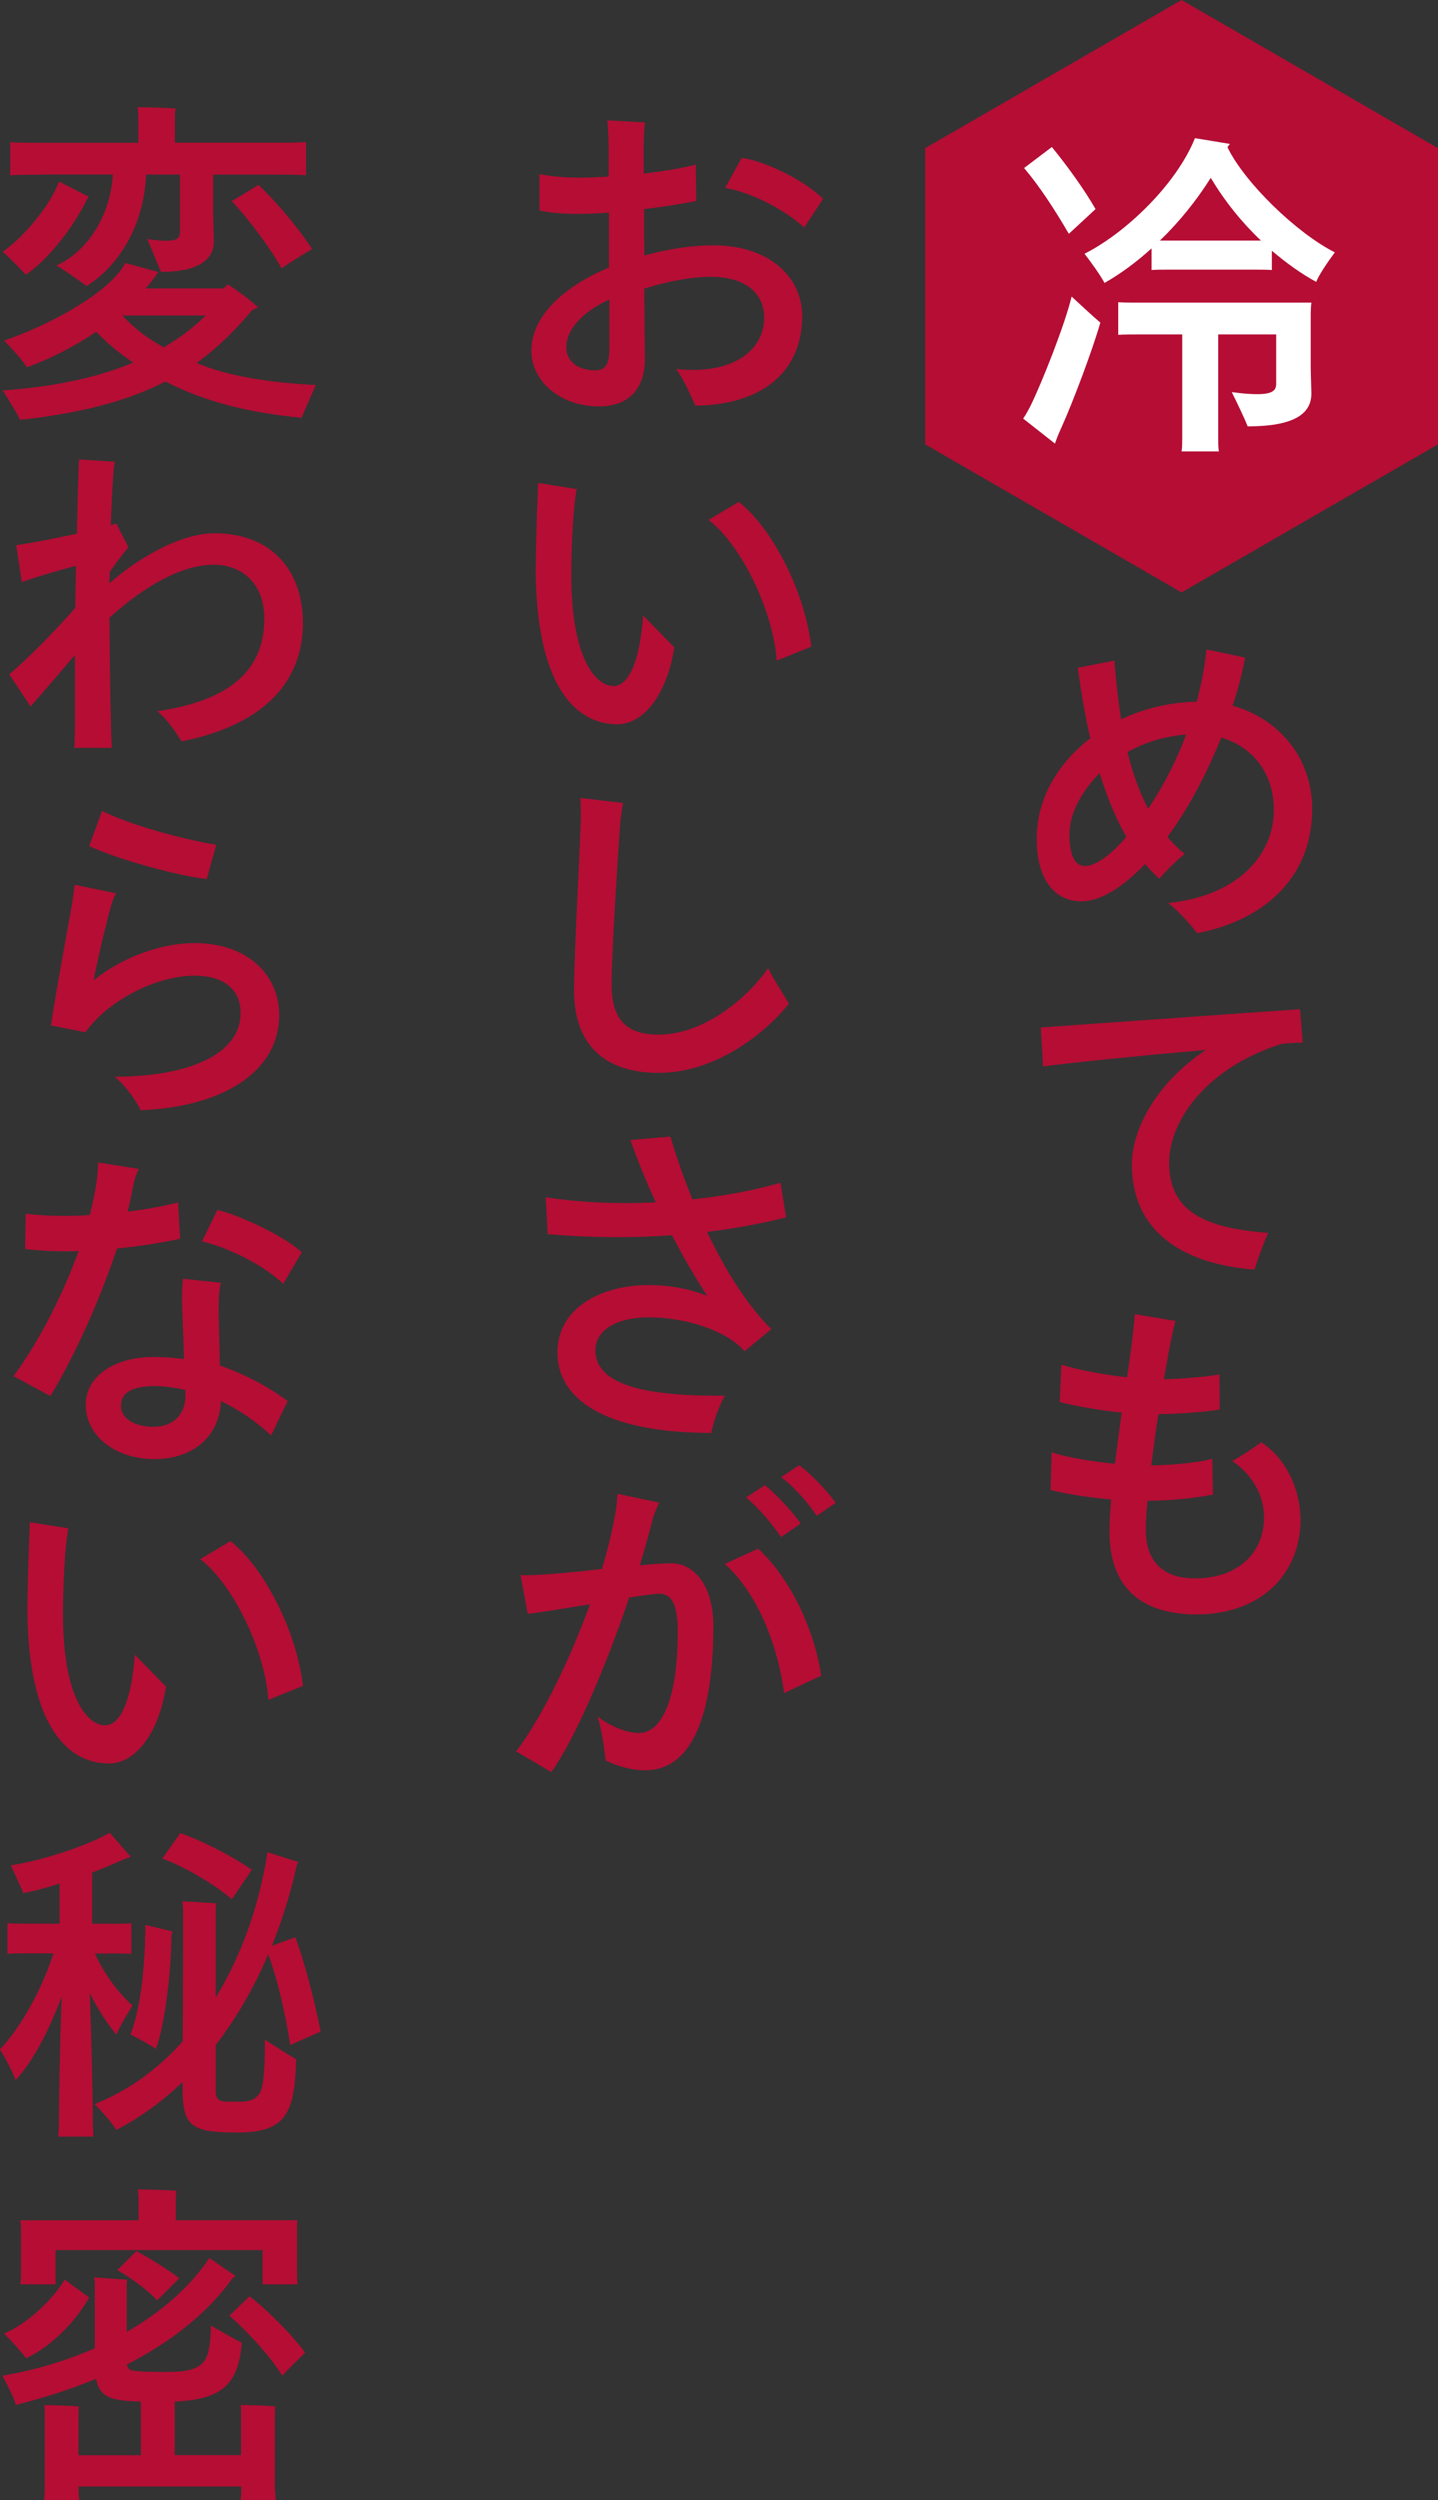 <?xml version="1.0" encoding="UTF-8"?>
<svg id="b" data-name="レイヤー_2" xmlns="http://www.w3.org/2000/svg" width="152.76" height="265.44" viewBox="0 0 152.76 265.44">
  <rect x="0" y="0" width="152.76" height="265.44" fill="#333333" stroke="none"/>
  <g id="c" data-name="design">
    <g>
      <polygon points="152.76 47.18 152.76 15.73 125.52 0 98.28 15.73 98.28 47.18 125.52 62.9 152.76 47.18" style="fill: #b50d34;"/>
      <g>
        <path d="M113.83,31.48c.97.9,2.45,2.27,3.06,2.77-.83,2.92-2.92,8.46-4.14,11.16-.32.68-.58,1.37-.68,1.69l-3.38-2.66c.11-.14.39-.58.76-1.3,1.29-2.63,3.71-8.78,4.39-11.66ZM113.54,24.82c-1.44-2.48-3.1-5.04-4.75-6.98l2.95-2.23c1.62,1.98,3.49,4.57,4.64,6.59l-2.84,2.63ZM141.8,26.8c-.68.9-1.69,2.38-1.98,3.13-1.58-.86-3.2-2.02-4.71-3.31v2.05c-.54-.04-1.12-.04-1.73-.04h-9.32c-.61,0-1.15,0-1.73.04v-2.3c-1.62,1.48-3.35,2.74-5,3.67-.43-.83-1.48-2.27-2.12-3.1,4.43-2.23,9.79-7.42,11.73-12.27l3.71.61c-.07.11-.22.25-.25.36,1.8,3.74,7.34,9.11,11.41,11.16ZM139.24,33.24v5.8c0,.54.07,2.34.07,2.74,0,2.16-1.84,3.49-6.77,3.49-.32-.83-1.15-2.56-1.69-3.64.04,0,1.44.22,2.7.22,1.55,0,2.02-.36,2.02-1.08v-5.26h-6.16v10.94c0,.5,0,1.04.07,1.48h-3.96c.07-.43.07-.97.07-1.48v-10.94h-4.57c-.86,0-1.58,0-2.23.04v-3.46c.65.04,1.37.04,2.23.04h18.29c-.04.32-.07.86-.07,1.12ZM133.95,25.54c-2.02-1.91-3.85-4.18-5.33-6.66-1.51,2.41-3.38,4.72-5.4,6.66h10.73Z" style="fill: #fff;"/>
        <path d="M139.39,85.94c0,6.98-4.79,11.7-12.2,13.14-.61-.76-2.05-2.45-3.1-3.2,7.38-.76,11.23-5.04,11.23-9.9,0-3.96-2.34-6.73-5.58-7.67-1.51,3.74-3.49,7.56-5.72,10.55.54.65,1.15,1.26,1.84,1.8-.87.68-2.09,1.91-2.7,2.63-.54-.47-1.04-.97-1.51-1.55-2.27,2.34-4.64,3.96-6.77,3.96-2.88,0-4.75-2.38-4.75-6.62s2.16-7.96,5.69-10.69c-.54-2.34-.97-4.86-1.33-7.49l3.89-.76c.18,2.16.4,4.25.72,6.23,2.38-1.12,5.07-1.8,8.03-1.87.47-1.76.83-3.64,1.04-5.54l4.1.86c-.29,1.58-.72,3.31-1.33,5.11,4.71,1.3,8.46,5.33,8.46,11.01ZM119.66,88.86c-1.12-1.91-2.05-4.21-2.84-6.77-2.05,2.02-3.21,4.46-3.21,6.44,0,2.38.61,3.42,1.66,3.42,1.19,0,2.84-1.3,4.39-3.1ZM121.97,85.87c1.51-2.27,2.95-4.93,4.03-7.88-2.34.18-4.46.86-6.23,1.87.54,2.2,1.26,4.21,2.2,6.01Z" style="fill: #b50d34;"/>
        <path d="M134.71,130.91c-.54,1.26-1.12,2.84-1.44,3.89-7.92-.61-13.03-4.25-13.03-11.16,0-3.85,2.73-8.78,7.88-12.17-6.55.58-13.89,1.3-17.31,1.76l-.25-4.14c4.25-.29,21.24-1.51,27.54-1.94l.29,3.53c-.61.04-1.37.07-2.2.14-8.21,2.59-11.99,8.31-11.99,12.63,0,5.18,3.78,6.95,10.51,7.45Z" style="fill: #b50d34;"/>
        <path d="M138.17,161.22c0,6.19-4.54,10.19-11.02,10.19-5.72,0-9.29-2.66-9.29-8.82,0-.94.07-2.09.18-3.38-2.34-.22-4.57-.54-6.44-1.01l.11-4c1.65.54,4.25.97,6.73,1.22.22-1.8.47-3.64.72-5.44-2.16-.22-4.54-.61-6.59-1.12l.18-3.96c2.02.61,4.64,1.08,6.98,1.33l.39-2.7c.14-1.08.4-3.28.43-4l4.32.72c-.29,1.01-.61,2.74-.83,3.92-.11.68-.25,1.48-.4,2.27,1.84-.04,4.1-.22,5.9-.5l.04,3.71c-1.8.29-4.18.47-6.52.5-.29,1.8-.54,3.67-.76,5.44,2.59-.04,5.44-.36,6.48-.72l.07,3.82c-1.44.29-4.21.65-6.95.65-.11,1.19-.18,2.23-.18,3.02,0,3.64,2.02,5.22,5.22,5.22,4.71,0,7.34-2.81,7.34-6.48,0-2.16-1.08-4.43-3.38-5.98.97-.5,2.3-1.44,3.1-1.98,2.74,1.8,4.14,5.18,4.14,8.06Z" style="fill: #b50d34;"/>
        <path d="M85.21,33.64c0,5.62-4.03,9.36-11.34,9.43-.43-.94-1.22-2.81-2.05-3.89,6.26.65,9.36-2.12,9.36-5.47,0-2.45-1.84-4.32-5.69-4.32-1.98,0-4.57.47-7.05,1.26l.07,7.42c0,3.49-1.98,5.08-4.9,5.08-4.03,0-7.16-2.63-7.16-5.9,0-3.85,3.67-6.91,8.24-8.85v-5.83c-1.19.11-2.3.14-3.31.14-1.69,0-2.88-.11-4.07-.36v-3.85c1.12.18,2.34.36,4.25.36.94,0,1.98-.04,3.1-.11v-2.77c0-1.01-.07-2.41-.14-3.2l4,.22c-.04.14-.14,1.62-.14,2.66v2.77c2.09-.25,4.07-.58,5.54-.94l.04,3.85c-1.44.29-3.42.61-5.54.86,0,1.58,0,3.24.04,4.93,2.52-.72,5.11-1.08,7.34-1.08,5.83,0,9.43,3.28,9.43,7.59ZM64.73,36.77v-4.97c-2.99,1.37-4.57,3.28-4.57,5.04s1.55,2.48,3.02,2.48c1.33,0,1.55-.83,1.55-2.56ZM87.44,21.11l-2.02,3.06c-1.26-1.3-5.15-3.71-8.39-4.21l1.76-3.2c2.66.36,6.91,2.56,8.64,4.36Z" style="fill: #b50d34;"/>
        <path d="M56.92,60.1c0-3.06.22-7.92.25-8.82l4.1.65c-.36,1.58-.58,6.05-.58,9.14,0,8.53,2.45,11.77,4.5,11.77,1.51,0,2.77-2.41,3.13-7.49l3.31,3.38c-.72,4.82-3.17,8.17-6.05,8.17-4.18,0-8.68-3.64-8.68-16.81ZM75.27,55.2l3.21-1.91c3.56,2.77,7.05,9.58,7.7,15.37l-3.67,1.48c-.36-5.22-3.71-12.24-7.24-14.94Z" style="fill: #b50d34;"/>
        <path d="M83.8,106.57c-2.48,3.13-7.78,7.34-13.82,7.34-5.65,0-9-2.88-9-8.78,0-4,.72-16.52.72-18.47,0-.5,0-1.33-.04-1.94l4.54.54c-.18.79-.29,1.76-.36,2.77-.25,3.67-.87,13.21-.87,16.49,0,4.1,1.95,5.33,5,5.33,4.86,0,9.5-3.96,11.63-7.06.61,1.26,1.8,3.02,2.2,3.78Z" style="fill: #b50d34;"/>
        <path d="M81.93,141.13l-2.84,2.34c-1.76-2.09-6.05-3.6-10.19-3.6-3.35,0-5.65,1.33-5.65,3.49,0,3.35,4.36,4.93,13.75,4.82-.61,1.04-1.26,2.92-1.44,3.96-10.08,0-16.34-2.92-16.34-8.57,0-4.72,4.68-7.13,9.68-7.13,2.12,0,4.25.36,6.23,1.15-1.3-1.98-2.56-4.14-3.74-6.44-3.96.29-8.39.29-13.21-.11l-.21-3.92c3.99.61,8.03.72,11.7.54-1.01-2.16-1.91-4.39-2.7-6.62l4.25-.36c.58,1.98,1.37,4.28,2.34,6.66,3.85-.4,7.16-1.12,9.36-1.76l.58,3.67c-2.38.61-5.18,1.15-8.39,1.55,1.87,3.92,4.21,7.74,6.84,10.33Z" style="fill: #b50d34;"/>
        <path d="M75.78,172.63c0,9.86-2.45,15.33-7.23,15.33-1.51,0-3.02-.47-4.21-1.04-.14-1.33-.47-3.49-.87-4.68,1.22.97,3.06,1.76,4.39,1.76,2.7,0,4.14-4.28,4.14-10.69,0-3.2-.76-4.1-1.98-4.1-.43,0-1.66.18-3.17.4-2.41,7.13-5.69,14.9-8.28,18.54l-3.74-2.2c2.84-3.74,5.79-9.97,7.85-15.62-2.88.47-5.69.94-6.62,1.01l-.76-4.1c1.94.07,5.33-.29,8.64-.65.54-1.76.94-3.42,1.22-4.79.32-1.55.43-2.63.43-3.2l4.43.94c-.29.65-.5,1.15-.65,1.62-.36,1.51-.86,3.2-1.4,5.04,1.33-.14,2.48-.22,3.38-.22,2.12,0,4.43,2.02,4.43,6.66ZM87.22,177.92l-3.92,1.84c-.86-6.19-3.38-11.12-6.3-13.71l3.53-1.62c3.67,3.35,6.12,9.14,6.7,13.5ZM79.27,158.99l1.98-1.3c1.22.94,3.02,2.92,3.81,4.07l-2.09,1.44c-.83-1.26-2.38-3.1-3.71-4.21ZM82.98,156.83l1.91-1.26c1.26.9,3.06,2.81,3.89,4l-2.02,1.37c-.79-1.19-2.27-2.99-3.78-4.1Z" style="fill: #b50d34;"/>
        <path d="M.29,26.72c2.16-1.44,5.18-5.08,5.97-7.45l3.17,1.62c-.07.11-.22.29-.25.4-1.62,3.24-4.28,6.44-6.44,7.88-.54-.61-1.69-1.76-2.45-2.45ZM32.04,44.36c-5.87-.58-10.29-1.73-14.47-3.85-4,2.05-8.89,3.35-15.44,4.07-.29-.65-1.22-2.16-1.84-3.13,5.26-.36,9.9-1.3,13.86-2.95-1.47-1.01-2.7-1.98-3.92-3.28-2.34,1.58-4.89,2.88-7.38,3.78-.36-.65-1.58-1.98-2.41-2.84,4.57-1.55,11.16-5,12.88-8.24l3.53.97-.25.29c-.32.5-.72.97-1.12,1.44h8.28l.43-.43c.76.47,2.12,1.44,3.24,2.45-.18.07-.36.18-.61.25-1.84,2.2-3.74,4.07-5.94,5.65,3.49,1.48,8.21,2.12,12.67,2.34-.5,1.12-1.26,2.84-1.51,3.49ZM4.36,18.55c-1.33,0-2.41,0-3.28.07v-3.53c.87.07,1.95.07,3.28.07h10.33v-2.88c0-.14-.04-.61-.07-.9.86,0,3.2.07,4.03.14-.04.25-.07.58-.07.79v2.84h10.73c1.33,0,2.34,0,3.2-.07v3.53c-.86-.07-1.87-.07-3.2-.07h-6.66v4.25c0,.54.07,2.45.07,2.84,0,1.94-1.66,3.24-5.62,3.24-.29-.72-1.01-2.41-1.44-3.49.43.07,1.3.18,1.98.18,1.12,0,1.48-.25,1.48-.94v-6.08h-3.6c-.22,5.47-2.99,9.79-6.34,11.84-.79-.65-2.27-1.62-3.17-2.2,3.28-1.48,5.72-5.26,5.98-9.65h-7.63ZM17.39,36.88c1.66-.97,3.17-2.09,4.46-3.38h-8.85c1.12,1.22,2.66,2.45,4.39,3.38ZM33.15,26.44c-.83.5-2.3,1.4-3.24,2.05-1.37-2.45-3.74-5.51-5.29-7.13l2.84-1.73c1.44,1.37,3.82,3.96,5.69,6.8Z" style="fill: #b50d34;"/>
        <path d="M32.18,66.15c0,6.33-4.29,10.87-12.89,12.56-.58-.86-1.33-2.16-2.59-3.2,8.21-1.19,11.38-4.71,11.38-9.83,0-3.74-2.38-5.72-5.36-5.72-3.49,0-7.45,2.34-11.09,5.62.04,6.26.14,12.13.25,13.82h-3.99c.11-1.51.07-5.08.07-9.86-1.58,1.87-3.6,4.21-4.71,5.47l-2.27-3.42c1.69-1.37,5.04-4.75,7.02-7.06,0-1.3.04-2.84.07-4.46-1.48.4-3.67,1.01-5.76,1.73l-.58-3.92c1.58-.22,4.18-.72,6.44-1.22.07-3.89.18-7.38.22-7.88l3.81.25c-.18.79-.32,3.64-.43,6.73l.58-.18,1.29,2.52c-.5.65-1.26,1.55-1.98,2.63,0,.43-.04.83-.04,1.22,2.74-2.48,7.42-5.33,11.16-5.33,6.01,0,9.4,3.89,9.4,9.54Z" style="fill: #b50d34;"/>
        <path d="M29.66,107.8c0,5.58-5.33,9.68-14.72,10.08-.32-.72-1.4-2.41-2.74-3.56,7.67,0,13.36-2.3,13.36-6.77,0-2.66-2.02-3.96-4.86-3.96-4.28,0-9.39,2.81-11.62,6.01l-3.67-.72c.58-3.92,1.8-10.33,2.3-13.25.07-.47.14-1.08.22-1.69l4.39.9c-.14.29-.36.76-.47,1.15-.47,1.66-1.26,4.86-1.91,8.1,3.06-2.48,7.2-3.96,10.76-3.96,5.44,0,8.96,3.24,8.96,7.67ZM21.96,93.33c-2.92-.32-9.04-1.94-12.49-3.49l1.37-3.74c3.17,1.55,8.35,2.95,12.13,3.6l-1.01,3.64Z" style="fill: #b50d34;"/>
        <path d="M12.42,132.57c-1.8,5.44-4.46,11.34-7.06,15.66l-3.92-2.12c2.7-3.67,5.22-8.6,6.91-13.28-1.94.07-3.85,0-5.69-.22l.07-3.74c2.09.25,4.46.29,6.8.14.36-1.4.65-2.77.79-4,.04-.54.11-1.04.11-1.58l4.32.68c-.29.54-.54,1.4-.58,1.69-.18.9-.36,1.87-.61,2.84,2.09-.25,3.96-.61,5.36-.97l.22,3.85c-1.8.4-4.18.79-6.73,1.04ZM23.36,144.98c3.06,1.08,5.47,2.48,7.2,3.78l-1.76,3.64c-1.47-1.37-3.35-2.7-5.33-3.64-.11,3.46-2.66,6.16-7.09,6.16-3.92,0-7.27-2.3-7.27-5.8,0-2.95,2.99-5.04,7.16-5.04,1.15,0,2.23.07,3.28.22l-.18-5.04c-.07-1.69-.04-2.48.07-3.49l4.03.43c-.22.68-.29,2.3-.22,4.18l.11,4.61ZM19.69,148.04v-.47c-1.15-.25-2.23-.4-3.24-.4-2.2,0-3.6.58-3.6,2.09,0,1.37,1.47,2.23,3.46,2.23,2.2,0,3.46-1.44,3.38-3.46ZM30.09,136.31c-2.2-2.09-6.01-3.92-8.64-4.5l1.65-3.35c2.81.72,7.27,2.92,8.96,4.5l-1.98,3.35Z" style="fill: #b50d34;"/>
        <path d="M2.92,170.44c0-3.06.22-7.92.25-8.82l4.1.65c-.36,1.58-.58,6.05-.58,9.14,0,8.53,2.45,11.77,4.5,11.77,1.51,0,2.77-2.41,3.13-7.49l3.31,3.38c-.72,4.82-3.17,8.17-6.05,8.17-4.18,0-8.68-3.64-8.68-16.81ZM21.27,165.54l3.21-1.91c3.56,2.77,7.05,9.57,7.7,15.37l-3.67,1.48c-.36-5.22-3.71-12.24-7.24-14.94Z" style="fill: #b50d34;"/>
        <path d="M9.86,225.12c0,.61.04,1.22.07,1.73h-3.74c.04-.5.07-1.12.07-1.73,0-2.3.11-8.53.29-13.14-1.37,3.74-3.13,6.98-4.9,8.89-.25-.79-1.08-2.34-1.66-3.28,1.95-1.98,4.36-6.05,5.69-10.19h-3.13c-.65,0-1.19,0-1.76.04v-3.24c.58.04,1.12.04,1.76.04h3.78v-4.25c-1.26.4-2.55.76-3.85,1.01-.22-.54-.9-2.02-1.33-2.95,3.46-.54,8.03-2.05,10.51-3.46l2.23,2.56c-.21.07-.58.22-.79.29-1.04.47-2.16.94-3.31,1.37v5.44h2.41c.65,0,1.19,0,1.76-.04v3.24c-.58-.04-1.12-.04-1.76-.04h-2.12c1.04,2.27,2.45,4.1,3.99,5.54-.57.9-1.44,2.34-1.69,3.1-1.01-1.22-1.98-2.7-2.84-4.43.18,4.61.32,11.16.32,13.5ZM28.11,216.55c.97.61,2.52,1.62,3.35,2.09-.14,5.9-1.19,7.78-6.3,7.78-2.74,0-3.96-.25-4.68-.83-.79-.61-1.08-1.69-1.08-3.74v-.79c-2.2,2.09-4.57,3.82-7.05,5.08-.36-.65-1.51-1.94-2.3-2.74,3.53-1.4,6.7-3.67,9.36-6.66.04-5.04.04-12.27.04-14.04,0-.25-.04-.61-.07-.83.97.04,2.59.14,3.6.22-.04.14-.07.43-.07.72v9.29c2.7-4.39,4.61-9.68,5.51-15.44l3.28,1.04c-.04.11-.14.25-.18.36-.65,2.99-1.55,5.83-2.63,8.53l2.48-.9c.83,2.09,2.02,6.59,2.7,10.01-.9.4-2.38,1.04-3.24,1.44-.47-3.13-1.33-6.98-2.34-9.65-1.51,3.6-3.42,6.84-5.58,9.65v4.86c0,.72.25.97.65,1.08.25.07.65.07,1.8.07s1.76-.22,2.2-.86c.4-.68.58-2.02.58-5.72ZM13.86,216.01c1.19-2.99,1.58-8.03,1.58-11.63l2.88.68-.11.43c0,4-.79,9.93-1.66,12.06-.32-.29-1.73-1.04-2.7-1.55ZM24.62,201.65c-1.98-1.73-5.22-3.53-7.38-4.32l1.91-2.7c1.91.65,5.08,2.16,7.6,3.89l-2.12,3.13Z" style="fill: #b50d34;"/>
        <path d="M29.23,264.32c0,.4.04.79.07,1.12h-3.74c.04-.29.07-.76.07-1.12v-.32H8.35v.32c0,.4.04.79.07,1.12h-3.74c.04-.29.07-.76.07-1.12v-7.92c0-.29,0-.72-.04-1.04.76,0,2.92.07,3.67.14-.04.32-.04.68-.04.9v4.28h6.62v-5.69c-2.45-.07-3.28-.32-3.85-.76-.47-.36-.76-.86-.9-1.66-2.63,1.08-5.51,2.02-8.53,2.77-.11-.61-.9-2.12-1.44-3.1,3.46-.58,6.8-1.58,9.83-2.92v-6.84c0-.25-.04-.54-.07-.68l3.53.25c-.04.11-.07.36-.07.54v5c3.71-2.12,6.77-4.82,8.78-7.85l2.77,1.91c-.07.07-.22.18-.29.22-2.66,3.71-6.52,6.77-11.23,9.18.04.4.29.58.61.65.47.07,1.19.14,3.63.14,1.94,0,2.92-.22,3.67-.83.65-.58.97-1.58,1.01-4.1.9.54,2.45,1.4,3.28,1.84-.36,4.07-1.73,6.01-7.09,6.23-.04.14-.04.29-.04.4v5.29h7.05v-4.28c0-.29,0-.72-.04-1.04.76,0,2.92.07,3.67.14-.04.32-.04.68-.04.9v7.92ZM2.77,250.39c-.4-.58-1.55-1.84-2.34-2.63,2.59-1.08,5.25-3.71,6.44-5.72l2.63,1.91c-.11.11-.22.29-.25.36-1.48,2.45-3.89,4.86-6.48,6.08ZM2.23,241.61v-4.93c0-.32-.04-.68-.07-.94h12.56v-2.38c0-.18-.04-.61-.07-.9.9,0,3.28.07,4.1.14-.04.25-.07.58-.07.79v2.34h12.92c-.04.29-.04.61-.04.94v4.93l.04.94h-3.71v-3.64H5.9v3.64h-3.74c.04-.25.07-.58.07-.94ZM12.46,241.03l2.02-2.02c1.19.61,3.13,1.8,4.57,2.88l-2.34,2.34c-1.08-1.12-2.88-2.45-4.25-3.2ZM32.43,249.78c-.69.68-1.84,1.8-2.45,2.45-1.37-2.23-3.89-4.86-5.62-6.37l2.16-2.05c1.58,1.22,4.1,3.6,5.9,5.97Z" style="fill: #b50d34;"/>
      </g>
    </g>
  </g>
</svg>